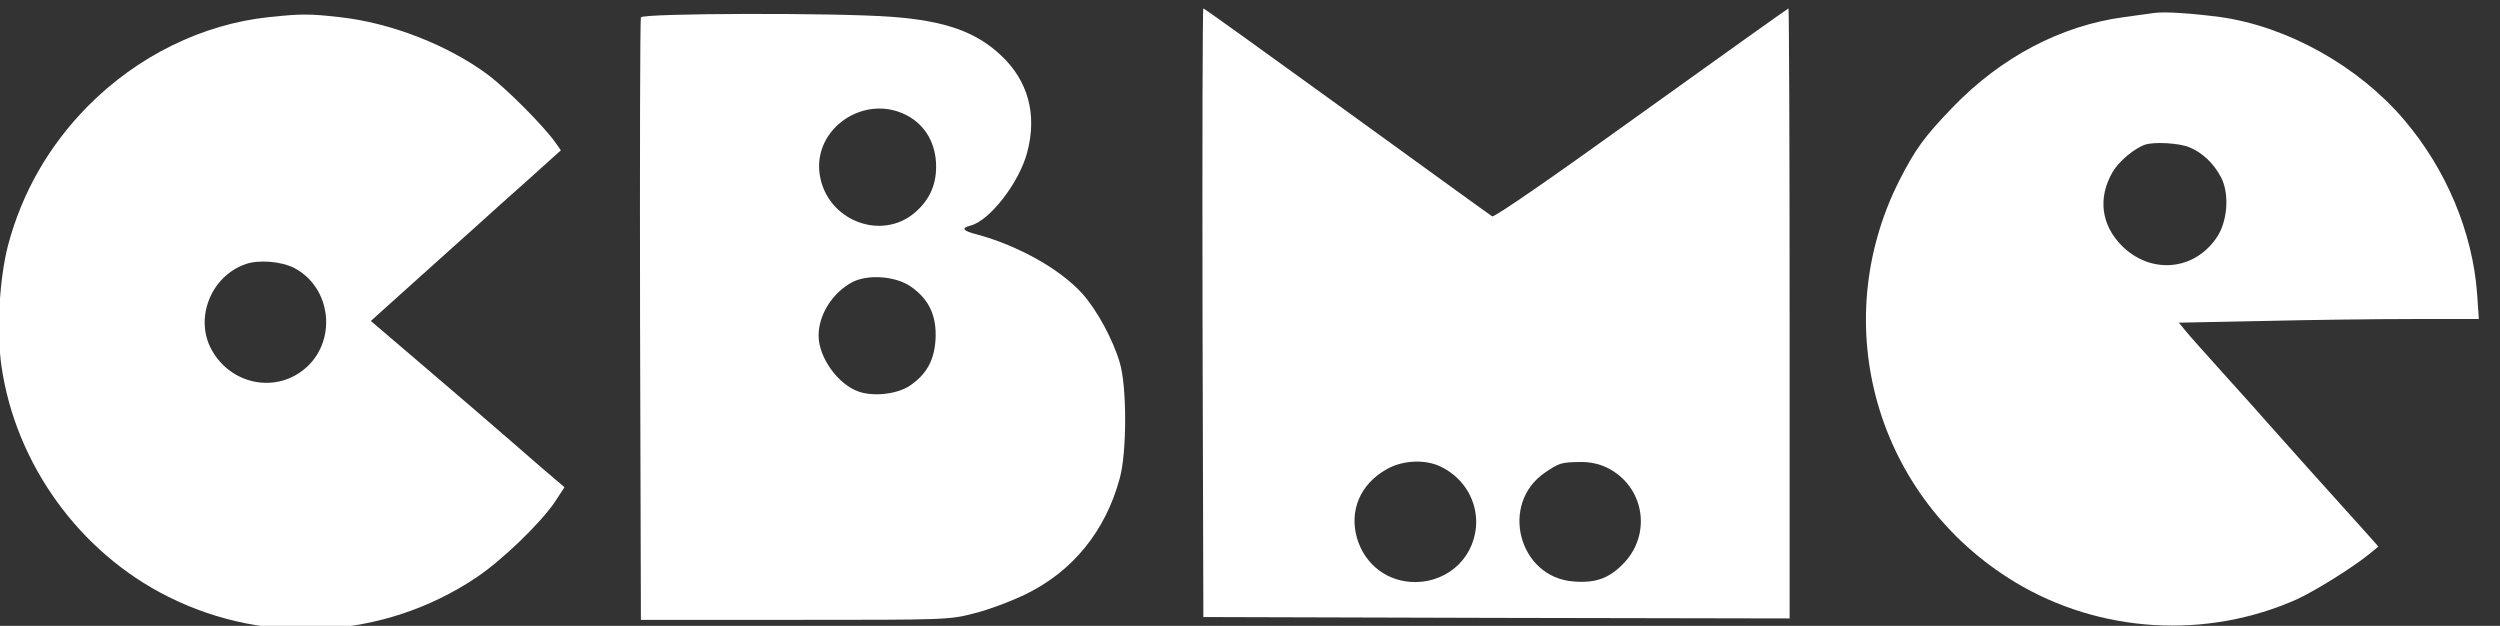 <?xml version="1.0" encoding="UTF-8" standalone="no"?> <svg xmlns:inkscape="http://www.inkscape.org/namespaces/inkscape" xmlns:sodipodi="http://sodipodi.sourceforge.net/DTD/sodipodi-0.dtd" xmlns="http://www.w3.org/2000/svg" xmlns:svg="http://www.w3.org/2000/svg" width="142.943" height="35.787" viewBox="0 0 142.943 35.787" fill="none" version="1.1" id="svg2" xml:space="preserve"><rect x="0" y="0" width="142.943" height="35.787" fill="#333333" stroke="none"/><defs id="defs2"><clipPath id="clip0_3023_1698"><rect width="176" height="40" fill="#ffffff" id="rect2" x="0" y="0"></rect></clipPath><clipPath id="clip0"><path fill="#ffffff" d="M 0,0 H 110 V 54 H 0 Z" id="path3"></path></clipPath></defs><style type="text/css" id="style1"> .st0{fill-rule:evenodd;clip-rule:evenodd;fill:#92BD38;} .st1{fill:#92BD38;} </style><style type="text/css" id="style1-8"> .st0{fill-rule:evenodd;clip-rule:evenodd;fill:#E9392A;} .st1{fill:#E9392A;} </style><style type="text/css" id="style1-1"> .st0{fill:#3CD5AF;} .st1{fill:#98A1A8;} </style><g transform="matrix(0.016,0,0,-0.016,-7.21,59.665)" fill="#000000" stroke="none" id="g43" style="fill:#ffffff"><path d="m 4747.931,2612.02 3,-1088 1048,-3 1047,-2 v 1090 c 0,599 -2,1090 -4,1090 -2,0 -239,-169 -526,-375 -318,-229 -526,-373 -533,-368 -7,4 -240,173 -519,375 -279,202 -510,368 -513,368 -3,0 -4,-489 -3,-1087 z m 841,-546 c 83,-35 136,-113 137,-200 0,-122 -94,-216 -218,-217 -99,0 -180,62 -208,157 -28,98 11,192 104,245 54,32 130,37 185,15 z m 604,-8 c 134,-65 163,-239 57,-345 -50,-51 -98,-68 -175,-62 -198,14 -267,279 -102,390 50,34 58,36 122,37 36,1 69,-6 98,-20 z" id="path3-7" style="fill:#ffffff;fill-opacity:1"></path><path d="m 8150.931,3683.02 c -16,-2 -66,-9 -109,-15 -226,-30 -440,-143 -613,-322 -102,-106 -134,-150 -192,-264 -259,-516 -80,-1134 414,-1433 303,-183 685,-206 1009,-61 67,31 203,116 261,164 l 29,24 -48,54 c -124,137 -286,318 -331,369 -27,31 -104,117 -170,190 -66,73 -130,145 -142,160 l -22,27 301,6 c 166,4 407,7 536,7 h 235 l -6,88 c -16,223 -111,448 -262,625 -163,191 -415,332 -655,366 -98,13 -197,20 -235,15 z m 123,-480 c 47,-19 88,-58 114,-108 31,-60 23,-161 -18,-218 -81,-116 -234,-128 -336,-27 -75,75 -87,172 -34,264 22,38 78,85 116,98 32,11 122,6 158,-9 z" id="path4" style="fill:#ffffff;fill-opacity:1"></path><path d="m 1412.931,3668.02 c -239,-25 -471,-139 -649,-319 -139,-141 -235,-309 -285,-498 -31,-122 -41,-306 -23,-431 51,-350 279,-665 595,-823 353,-177 773,-151 1100,67 92,61 232,196 283,272 l 34,52 -33,28 c -18,15 -88,75 -154,133 -67,58 -207,179 -313,269 l -192,164 23,21 c 13,12 84,75 157,141 74,66 161,145 195,175 33,30 115,104 183,164 l 121,109 -22,31 c -40,56 -170,187 -236,237 -143,107 -349,188 -534,208 -107,12 -136,12 -250,0 z m 88,-896 c 137,-71 156,-267 35,-364 -106,-85 -262,-51 -329,71 -62,112 -3,263 121,306 47,17 127,10 173,-13 z" id="path5" style="fill:#ffffff;fill-opacity:1"></path><path d="m 2740.931,3667.02 c -3,-7 -4,-494 -3,-1083 l 3,-1070 h 550 c 540,0 552,0 640,23 50,12 132,43 184,68 169,82 286,226 337,414 26,93 26,331 0,415 -25,84 -82,188 -133,245 -79,88 -229,172 -376,212 -52,13 -59,23 -24,32 68,17 173,152 202,260 37,136 4,257 -93,348 -90,85 -202,124 -392,138 -199,15 -890,13 -895,-2 z m 950,-350 c 67,-35 105,-102 105,-183 0,-67 -24,-119 -74,-163 -121,-106 -317,-30 -342,134 -25,165 160,291 311,212 z m 16,-613 c 64,-45 91,-104 87,-186 -4,-76 -32,-127 -93,-168 -44,-29 -126,-39 -180,-21 -75,25 -145,122 -145,201 0,74 49,152 119,190 56,30 157,23 212,-16 z" id="path6" style="fill:#ffffff;fill-opacity:1"></path></g></svg> 